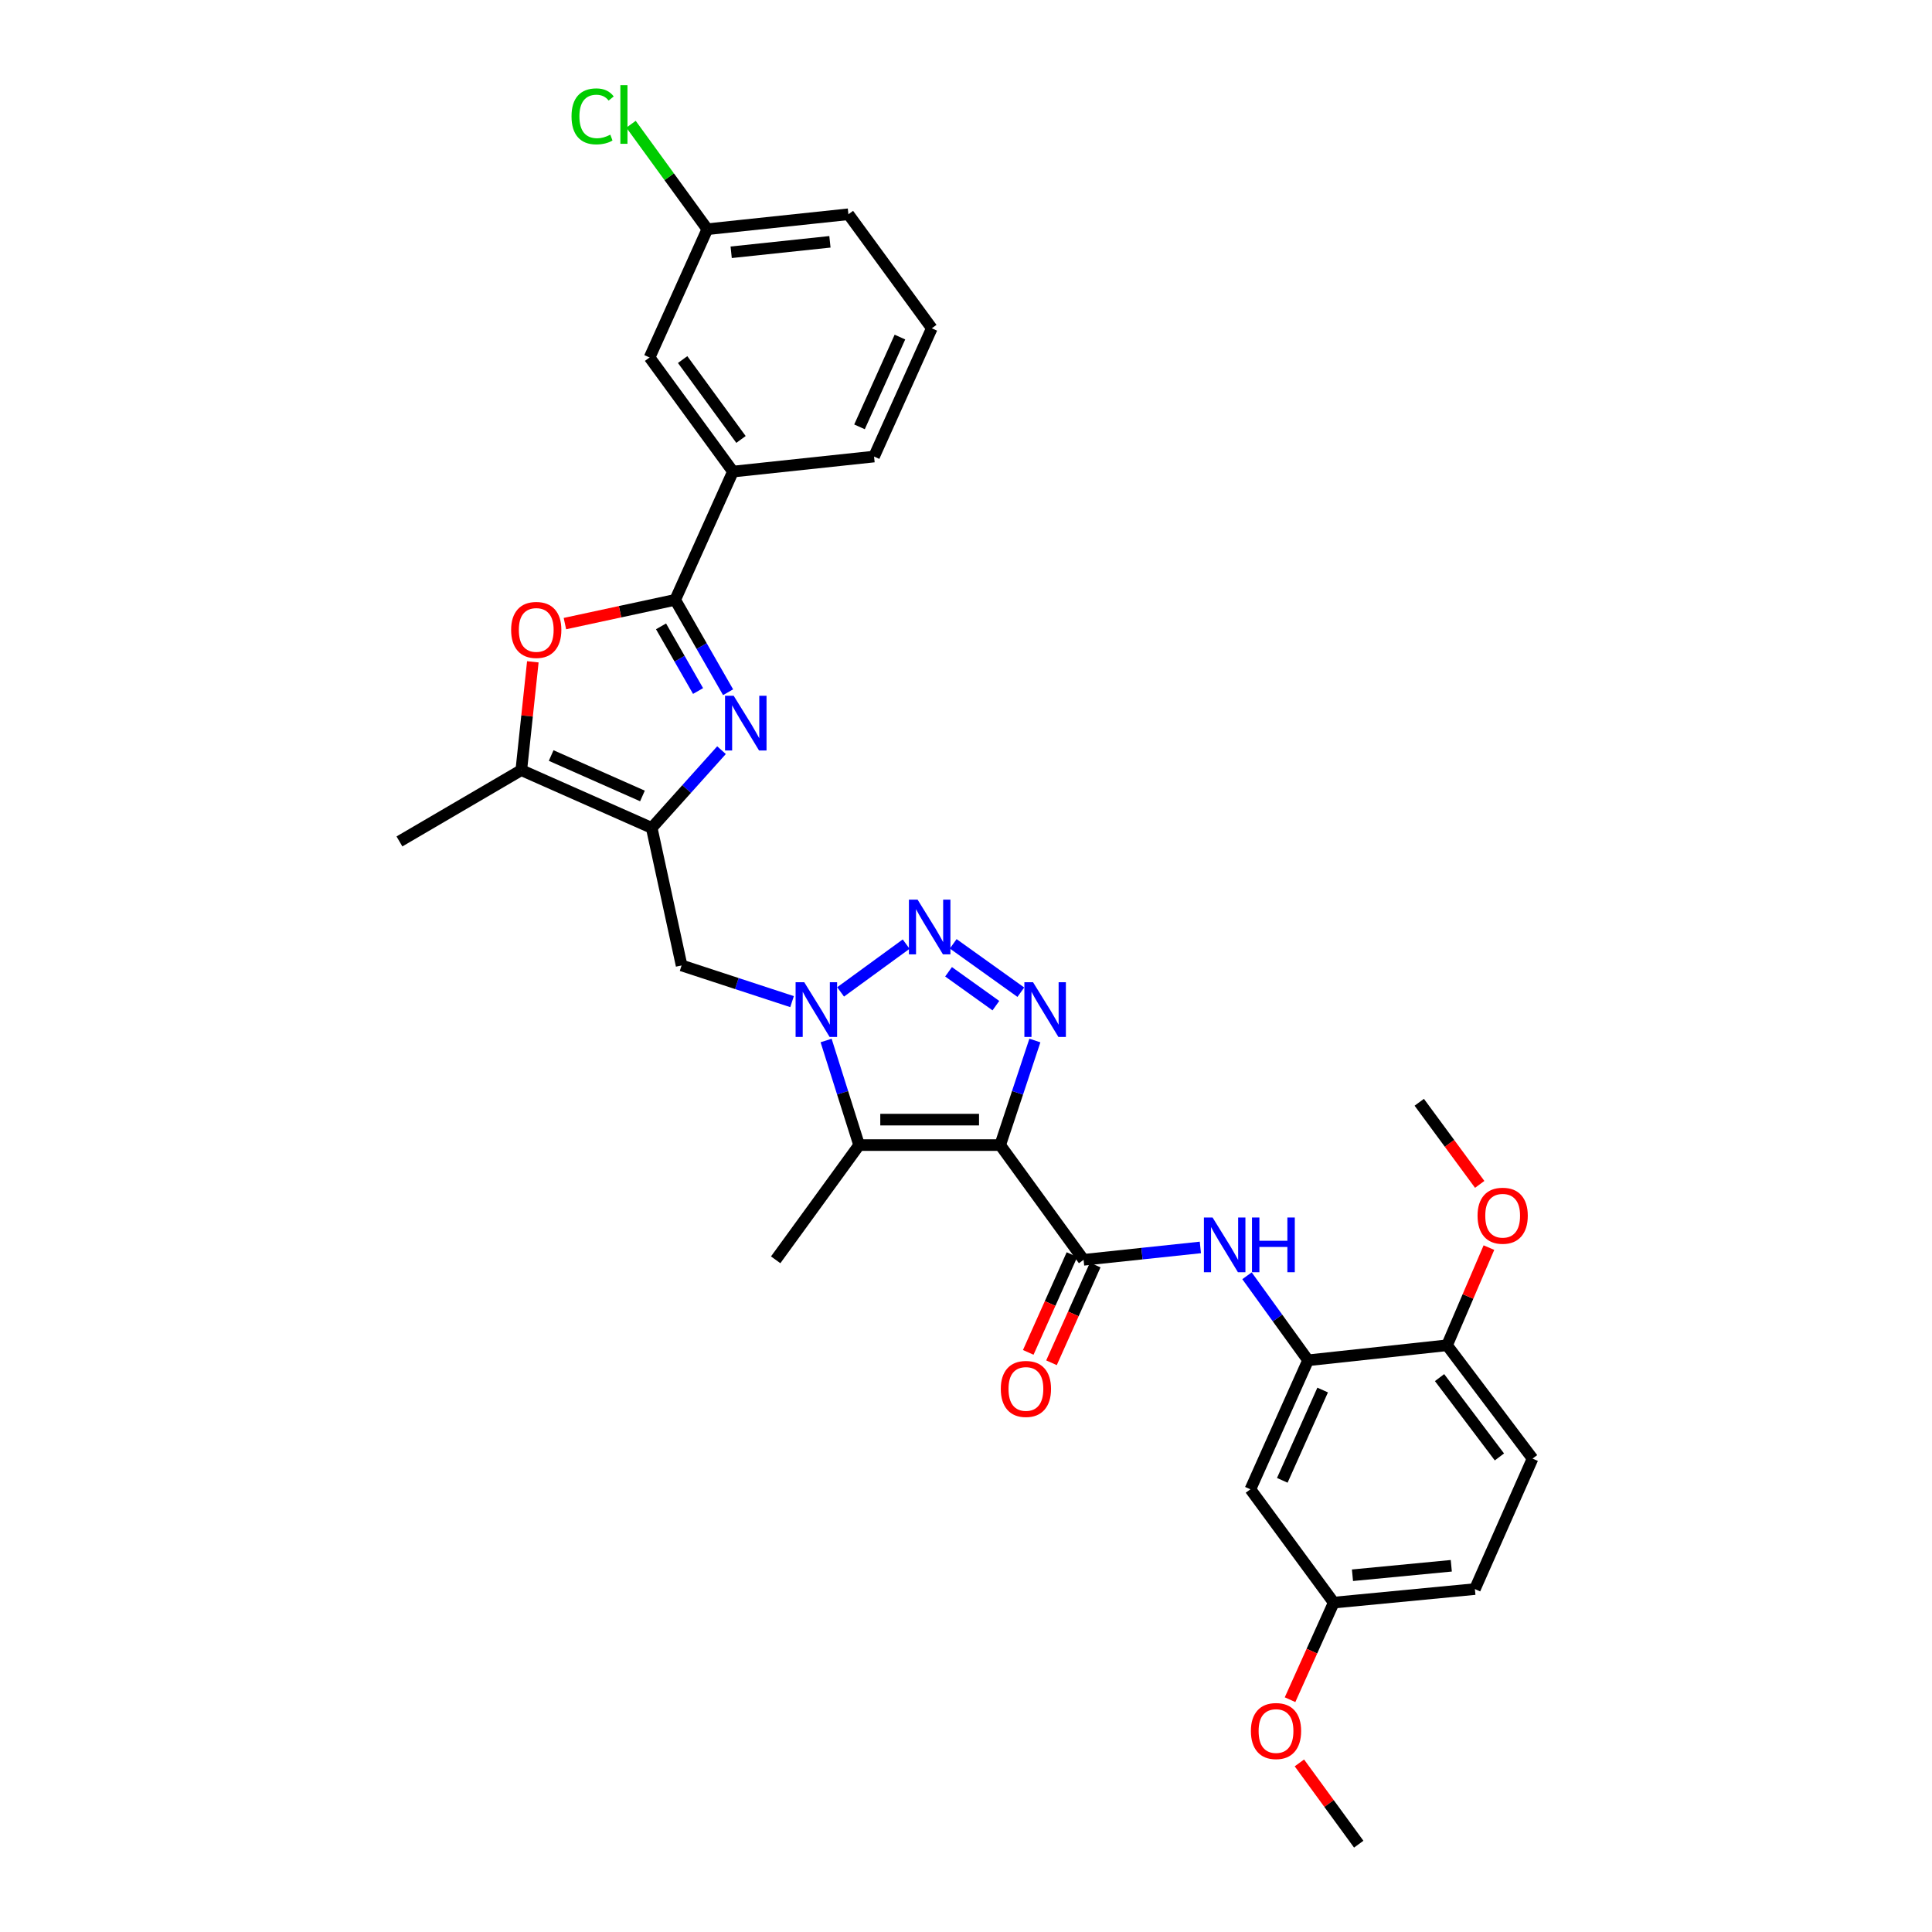 <?xml version='1.0' encoding='iso-8859-1'?>
<svg version='1.1' baseProfile='full'
              xmlns='http://www.w3.org/2000/svg'
                      xmlns:rdkit='http://www.rdkit.org/xml'
                      xmlns:xlink='http://www.w3.org/1999/xlink'
                  xml:space='preserve'
width='1000px' height='1000px' viewBox='0 0 1000 1000'>
<!-- END OF HEADER -->
<rect style='opacity:1.0;fill:#FFFFFF;stroke:none' width='1000' height='1000' x='0' y='0'> </rect>
<path class='bond-1' d='M 517.699,592.693 L 526.675,565.632' style='fill:none;fill-rule:evenodd;stroke:#000000;stroke-width:6px;stroke-linecap:butt;stroke-linejoin:miter;stroke-opacity:1' />
<path class='bond-1' d='M 526.675,565.632 L 535.652,538.57' style='fill:none;fill-rule:evenodd;stroke:#0000FF;stroke-width:6px;stroke-linecap:butt;stroke-linejoin:miter;stroke-opacity:1' />
<path class='bond-3' d='M 517.699,592.693 L 444.677,592.693' style='fill:none;fill-rule:evenodd;stroke:#000000;stroke-width:6px;stroke-linecap:butt;stroke-linejoin:miter;stroke-opacity:1' />
<path class='bond-3' d='M 506.746,579.518 L 455.631,579.518' style='fill:none;fill-rule:evenodd;stroke:#000000;stroke-width:6px;stroke-linecap:butt;stroke-linejoin:miter;stroke-opacity:1' />
<path class='bond-7' d='M 517.699,592.693 L 560.864,652.078' style='fill:none;fill-rule:evenodd;stroke:#000000;stroke-width:6px;stroke-linecap:butt;stroke-linejoin:miter;stroke-opacity:1' />
<path class='bond-0' d='M 427.592,538.561 L 436.135,565.627' style='fill:none;fill-rule:evenodd;stroke:#0000FF;stroke-width:6px;stroke-linecap:butt;stroke-linejoin:miter;stroke-opacity:1' />
<path class='bond-0' d='M 436.135,565.627 L 444.677,592.693' style='fill:none;fill-rule:evenodd;stroke:#000000;stroke-width:6px;stroke-linecap:butt;stroke-linejoin:miter;stroke-opacity:1' />
<path class='bond-10' d='M 409.967,518.443 L 381.38,509.077' style='fill:none;fill-rule:evenodd;stroke:#0000FF;stroke-width:6px;stroke-linecap:butt;stroke-linejoin:miter;stroke-opacity:1' />
<path class='bond-10' d='M 381.38,509.077 L 352.792,499.71' style='fill:none;fill-rule:evenodd;stroke:#000000;stroke-width:6px;stroke-linecap:butt;stroke-linejoin:miter;stroke-opacity:1' />
<path class='bond-32' d='M 435.097,513.41 L 469.029,488.671' style='fill:none;fill-rule:evenodd;stroke:#0000FF;stroke-width:6px;stroke-linecap:butt;stroke-linejoin:miter;stroke-opacity:1' />
<path class='bond-2' d='M 528.384,513.564 L 493.386,488.523' style='fill:none;fill-rule:evenodd;stroke:#0000FF;stroke-width:6px;stroke-linecap:butt;stroke-linejoin:miter;stroke-opacity:1' />
<path class='bond-2' d='M 515.468,520.523 L 490.969,502.994' style='fill:none;fill-rule:evenodd;stroke:#0000FF;stroke-width:6px;stroke-linecap:butt;stroke-linejoin:miter;stroke-opacity:1' />
<path class='bond-21' d='M 444.677,592.693 L 401.491,652.078' style='fill:none;fill-rule:evenodd;stroke:#000000;stroke-width:6px;stroke-linecap:butt;stroke-linejoin:miter;stroke-opacity:1' />
<path class='bond-4' d='M 373.455,388.283 L 355.39,408.401' style='fill:none;fill-rule:evenodd;stroke:#0000FF;stroke-width:6px;stroke-linecap:butt;stroke-linejoin:miter;stroke-opacity:1' />
<path class='bond-4' d='M 355.39,408.401 L 337.326,428.518' style='fill:none;fill-rule:evenodd;stroke:#000000;stroke-width:6px;stroke-linecap:butt;stroke-linejoin:miter;stroke-opacity:1' />
<path class='bond-6' d='M 376.856,358.295 L 363.166,334.388' style='fill:none;fill-rule:evenodd;stroke:#0000FF;stroke-width:6px;stroke-linecap:butt;stroke-linejoin:miter;stroke-opacity:1' />
<path class='bond-6' d='M 363.166,334.388 L 349.477,310.48' style='fill:none;fill-rule:evenodd;stroke:#000000;stroke-width:6px;stroke-linecap:butt;stroke-linejoin:miter;stroke-opacity:1' />
<path class='bond-6' d='M 361.315,357.67 L 351.732,340.935' style='fill:none;fill-rule:evenodd;stroke:#0000FF;stroke-width:6px;stroke-linecap:butt;stroke-linejoin:miter;stroke-opacity:1' />
<path class='bond-6' d='M 351.732,340.935 L 342.15,324.199' style='fill:none;fill-rule:evenodd;stroke:#000000;stroke-width:6px;stroke-linecap:butt;stroke-linejoin:miter;stroke-opacity:1' />
<path class='bond-5' d='M 337.326,428.518 L 352.792,499.71' style='fill:none;fill-rule:evenodd;stroke:#000000;stroke-width:6px;stroke-linecap:butt;stroke-linejoin:miter;stroke-opacity:1' />
<path class='bond-9' d='M 337.326,428.518 L 269.823,398.625' style='fill:none;fill-rule:evenodd;stroke:#000000;stroke-width:6px;stroke-linecap:butt;stroke-linejoin:miter;stroke-opacity:1' />
<path class='bond-9' d='M 332.535,411.987 L 285.283,391.062' style='fill:none;fill-rule:evenodd;stroke:#000000;stroke-width:6px;stroke-linecap:butt;stroke-linejoin:miter;stroke-opacity:1' />
<path class='bond-13' d='M 349.477,310.48 L 379.37,244.09' style='fill:none;fill-rule:evenodd;stroke:#000000;stroke-width:6px;stroke-linecap:butt;stroke-linejoin:miter;stroke-opacity:1' />
<path class='bond-34' d='M 349.477,310.48 L 320.938,316.626' style='fill:none;fill-rule:evenodd;stroke:#000000;stroke-width:6px;stroke-linecap:butt;stroke-linejoin:miter;stroke-opacity:1' />
<path class='bond-34' d='M 320.938,316.626 L 292.399,322.773' style='fill:none;fill-rule:evenodd;stroke:#FF0000;stroke-width:6px;stroke-linecap:butt;stroke-linejoin:miter;stroke-opacity:1' />
<path class='bond-11' d='M 560.864,652.078 L 591.087,648.876' style='fill:none;fill-rule:evenodd;stroke:#000000;stroke-width:6px;stroke-linecap:butt;stroke-linejoin:miter;stroke-opacity:1' />
<path class='bond-11' d='M 591.087,648.876 L 621.31,645.674' style='fill:none;fill-rule:evenodd;stroke:#0000FF;stroke-width:6px;stroke-linecap:butt;stroke-linejoin:miter;stroke-opacity:1' />
<path class='bond-15' d='M 554.85,649.389 L 543.536,674.69' style='fill:none;fill-rule:evenodd;stroke:#000000;stroke-width:6px;stroke-linecap:butt;stroke-linejoin:miter;stroke-opacity:1' />
<path class='bond-15' d='M 543.536,674.69 L 532.221,699.99' style='fill:none;fill-rule:evenodd;stroke:#FF0000;stroke-width:6px;stroke-linecap:butt;stroke-linejoin:miter;stroke-opacity:1' />
<path class='bond-15' d='M 566.878,654.768 L 555.563,680.068' style='fill:none;fill-rule:evenodd;stroke:#000000;stroke-width:6px;stroke-linecap:butt;stroke-linejoin:miter;stroke-opacity:1' />
<path class='bond-15' d='M 555.563,680.068 L 544.249,705.369' style='fill:none;fill-rule:evenodd;stroke:#FF0000;stroke-width:6px;stroke-linecap:butt;stroke-linejoin:miter;stroke-opacity:1' />
<path class='bond-8' d='M 275.794,342.555 L 272.808,370.59' style='fill:none;fill-rule:evenodd;stroke:#FF0000;stroke-width:6px;stroke-linecap:butt;stroke-linejoin:miter;stroke-opacity:1' />
<path class='bond-8' d='M 272.808,370.59 L 269.823,398.625' style='fill:none;fill-rule:evenodd;stroke:#000000;stroke-width:6px;stroke-linecap:butt;stroke-linejoin:miter;stroke-opacity:1' />
<path class='bond-25' d='M 269.823,398.625 L 206.749,435.523' style='fill:none;fill-rule:evenodd;stroke:#000000;stroke-width:6px;stroke-linecap:butt;stroke-linejoin:miter;stroke-opacity:1' />
<path class='bond-12' d='M 645.45,660.344 L 661.254,682.215' style='fill:none;fill-rule:evenodd;stroke:#0000FF;stroke-width:6px;stroke-linecap:butt;stroke-linejoin:miter;stroke-opacity:1' />
<path class='bond-12' d='M 661.254,682.215 L 677.058,704.085' style='fill:none;fill-rule:evenodd;stroke:#000000;stroke-width:6px;stroke-linecap:butt;stroke-linejoin:miter;stroke-opacity:1' />
<path class='bond-14' d='M 677.058,704.085 L 647.208,770.856' style='fill:none;fill-rule:evenodd;stroke:#000000;stroke-width:6px;stroke-linecap:butt;stroke-linejoin:miter;stroke-opacity:1' />
<path class='bond-14' d='M 684.608,719.478 L 663.713,766.218' style='fill:none;fill-rule:evenodd;stroke:#000000;stroke-width:6px;stroke-linecap:butt;stroke-linejoin:miter;stroke-opacity:1' />
<path class='bond-16' d='M 677.058,704.085 L 748.989,696.312' style='fill:none;fill-rule:evenodd;stroke:#000000;stroke-width:6px;stroke-linecap:butt;stroke-linejoin:miter;stroke-opacity:1' />
<path class='bond-17' d='M 379.37,244.09 L 336.22,185.027' style='fill:none;fill-rule:evenodd;stroke:#000000;stroke-width:6px;stroke-linecap:butt;stroke-linejoin:miter;stroke-opacity:1' />
<path class='bond-17' d='M 383.537,227.458 L 353.332,186.114' style='fill:none;fill-rule:evenodd;stroke:#000000;stroke-width:6px;stroke-linecap:butt;stroke-linejoin:miter;stroke-opacity:1' />
<path class='bond-27' d='M 379.37,244.09 L 452.407,236.309' style='fill:none;fill-rule:evenodd;stroke:#000000;stroke-width:6px;stroke-linecap:butt;stroke-linejoin:miter;stroke-opacity:1' />
<path class='bond-19' d='M 647.208,770.856 L 690.336,829.509' style='fill:none;fill-rule:evenodd;stroke:#000000;stroke-width:6px;stroke-linecap:butt;stroke-linejoin:miter;stroke-opacity:1' />
<path class='bond-18' d='M 748.989,696.312 L 793.251,754.965' style='fill:none;fill-rule:evenodd;stroke:#000000;stroke-width:6px;stroke-linecap:butt;stroke-linejoin:miter;stroke-opacity:1' />
<path class='bond-18' d='M 745.111,713.046 L 776.095,754.104' style='fill:none;fill-rule:evenodd;stroke:#000000;stroke-width:6px;stroke-linecap:butt;stroke-linejoin:miter;stroke-opacity:1' />
<path class='bond-24' d='M 748.989,696.312 L 759.827,671.036' style='fill:none;fill-rule:evenodd;stroke:#000000;stroke-width:6px;stroke-linecap:butt;stroke-linejoin:miter;stroke-opacity:1' />
<path class='bond-24' d='M 759.827,671.036 L 770.665,645.761' style='fill:none;fill-rule:evenodd;stroke:#FF0000;stroke-width:6px;stroke-linecap:butt;stroke-linejoin:miter;stroke-opacity:1' />
<path class='bond-20' d='M 336.22,185.027 L 366.114,118.637' style='fill:none;fill-rule:evenodd;stroke:#000000;stroke-width:6px;stroke-linecap:butt;stroke-linejoin:miter;stroke-opacity:1' />
<path class='bond-22' d='M 793.251,754.965 L 763.401,822.504' style='fill:none;fill-rule:evenodd;stroke:#000000;stroke-width:6px;stroke-linecap:butt;stroke-linejoin:miter;stroke-opacity:1' />
<path class='bond-26' d='M 690.336,829.509 L 679.031,854.634' style='fill:none;fill-rule:evenodd;stroke:#000000;stroke-width:6px;stroke-linecap:butt;stroke-linejoin:miter;stroke-opacity:1' />
<path class='bond-26' d='M 679.031,854.634 L 667.726,879.76' style='fill:none;fill-rule:evenodd;stroke:#FF0000;stroke-width:6px;stroke-linecap:butt;stroke-linejoin:miter;stroke-opacity:1' />
<path class='bond-33' d='M 690.336,829.509 L 763.401,822.504' style='fill:none;fill-rule:evenodd;stroke:#000000;stroke-width:6px;stroke-linecap:butt;stroke-linejoin:miter;stroke-opacity:1' />
<path class='bond-33' d='M 700.038,815.343 L 751.184,810.44' style='fill:none;fill-rule:evenodd;stroke:#000000;stroke-width:6px;stroke-linecap:butt;stroke-linejoin:miter;stroke-opacity:1' />
<path class='bond-23' d='M 366.114,118.637 L 346.366,91.472' style='fill:none;fill-rule:evenodd;stroke:#000000;stroke-width:6px;stroke-linecap:butt;stroke-linejoin:miter;stroke-opacity:1' />
<path class='bond-23' d='M 346.366,91.472 L 326.618,64.307' style='fill:none;fill-rule:evenodd;stroke:#00CC00;stroke-width:6px;stroke-linecap:butt;stroke-linejoin:miter;stroke-opacity:1' />
<path class='bond-35' d='M 366.114,118.637 L 439.136,110.9' style='fill:none;fill-rule:evenodd;stroke:#000000;stroke-width:6px;stroke-linecap:butt;stroke-linejoin:miter;stroke-opacity:1' />
<path class='bond-35' d='M 378.456,130.578 L 429.571,125.162' style='fill:none;fill-rule:evenodd;stroke:#000000;stroke-width:6px;stroke-linecap:butt;stroke-linejoin:miter;stroke-opacity:1' />
<path class='bond-30' d='M 765.894,613.035 L 750.25,591.785' style='fill:none;fill-rule:evenodd;stroke:#FF0000;stroke-width:6px;stroke-linecap:butt;stroke-linejoin:miter;stroke-opacity:1' />
<path class='bond-30' d='M 750.25,591.785 L 734.606,570.536' style='fill:none;fill-rule:evenodd;stroke:#000000;stroke-width:6px;stroke-linecap:butt;stroke-linejoin:miter;stroke-opacity:1' />
<path class='bond-31' d='M 672.564,912.475 L 687.921,933.51' style='fill:none;fill-rule:evenodd;stroke:#FF0000;stroke-width:6px;stroke-linecap:butt;stroke-linejoin:miter;stroke-opacity:1' />
<path class='bond-31' d='M 687.921,933.51 L 703.277,954.545' style='fill:none;fill-rule:evenodd;stroke:#000000;stroke-width:6px;stroke-linecap:butt;stroke-linejoin:miter;stroke-opacity:1' />
<path class='bond-28' d='M 452.407,236.309 L 482.301,169.919' style='fill:none;fill-rule:evenodd;stroke:#000000;stroke-width:6px;stroke-linecap:butt;stroke-linejoin:miter;stroke-opacity:1' />
<path class='bond-28' d='M 444.877,220.941 L 465.803,174.468' style='fill:none;fill-rule:evenodd;stroke:#000000;stroke-width:6px;stroke-linecap:butt;stroke-linejoin:miter;stroke-opacity:1' />
<path class='bond-29' d='M 482.301,169.919 L 439.136,110.9' style='fill:none;fill-rule:evenodd;stroke:#000000;stroke-width:6px;stroke-linecap:butt;stroke-linejoin:miter;stroke-opacity:1' />
<path  class='atom-1' d='M 416.282 508.403
L 425.562 523.403
Q 426.482 524.883, 427.962 527.563
Q 429.442 530.243, 429.522 530.403
L 429.522 508.403
L 433.282 508.403
L 433.282 536.723
L 429.402 536.723
L 419.442 520.323
Q 418.282 518.403, 417.042 516.203
Q 415.842 514.003, 415.482 513.323
L 415.482 536.723
L 411.802 536.723
L 411.802 508.403
L 416.282 508.403
' fill='#0000FF'/>
<path  class='atom-2' d='M 534.701 508.403
L 543.981 523.403
Q 544.901 524.883, 546.381 527.563
Q 547.861 530.243, 547.941 530.403
L 547.941 508.403
L 551.701 508.403
L 551.701 536.723
L 547.821 536.723
L 537.861 520.323
Q 536.701 518.403, 535.461 516.203
Q 534.261 514.003, 533.901 513.323
L 533.901 536.723
L 530.221 536.723
L 530.221 508.403
L 534.701 508.403
' fill='#0000FF'/>
<path  class='atom-3' d='M 474.936 465.641
L 484.216 480.641
Q 485.136 482.121, 486.616 484.801
Q 488.096 487.481, 488.176 487.641
L 488.176 465.641
L 491.936 465.641
L 491.936 493.961
L 488.056 493.961
L 478.096 477.561
Q 476.936 475.641, 475.696 473.441
Q 474.496 471.241, 474.136 470.561
L 474.136 493.961
L 470.456 493.961
L 470.456 465.641
L 474.936 465.641
' fill='#0000FF'/>
<path  class='atom-5' d='M 379.757 360.134
L 389.037 375.134
Q 389.957 376.614, 391.437 379.294
Q 392.917 381.974, 392.997 382.134
L 392.997 360.134
L 396.757 360.134
L 396.757 388.454
L 392.877 388.454
L 382.917 372.054
Q 381.757 370.134, 380.517 367.934
Q 379.317 365.734, 378.957 365.054
L 378.957 388.454
L 375.277 388.454
L 375.277 360.134
L 379.757 360.134
' fill='#0000FF'/>
<path  class='atom-9' d='M 264.56 326.049
Q 264.56 319.249, 267.92 315.449
Q 271.28 311.649, 277.56 311.649
Q 283.84 311.649, 287.2 315.449
Q 290.56 319.249, 290.56 326.049
Q 290.56 332.929, 287.16 336.849
Q 283.76 340.729, 277.56 340.729
Q 271.32 340.729, 267.92 336.849
Q 264.56 332.969, 264.56 326.049
M 277.56 337.529
Q 281.88 337.529, 284.2 334.649
Q 286.56 331.729, 286.56 326.049
Q 286.56 320.489, 284.2 317.689
Q 281.88 314.849, 277.56 314.849
Q 273.24 314.849, 270.88 317.649
Q 268.56 320.449, 268.56 326.049
Q 268.56 331.769, 270.88 334.649
Q 273.24 337.529, 277.56 337.529
' fill='#FF0000'/>
<path  class='atom-12' d='M 627.626 630.181
L 636.906 645.181
Q 637.826 646.661, 639.306 649.341
Q 640.786 652.021, 640.866 652.181
L 640.866 630.181
L 644.626 630.181
L 644.626 658.501
L 640.746 658.501
L 630.786 642.101
Q 629.626 640.181, 628.386 637.981
Q 627.186 635.781, 626.826 635.101
L 626.826 658.501
L 623.146 658.501
L 623.146 630.181
L 627.626 630.181
' fill='#0000FF'/>
<path  class='atom-12' d='M 648.026 630.181
L 651.866 630.181
L 651.866 642.221
L 666.346 642.221
L 666.346 630.181
L 670.186 630.181
L 670.186 658.501
L 666.346 658.501
L 666.346 645.421
L 651.866 645.421
L 651.866 658.501
L 648.026 658.501
L 648.026 630.181
' fill='#0000FF'/>
<path  class='atom-16' d='M 518.014 718.907
Q 518.014 712.107, 521.374 708.307
Q 524.734 704.507, 531.014 704.507
Q 537.294 704.507, 540.654 708.307
Q 544.014 712.107, 544.014 718.907
Q 544.014 725.787, 540.614 729.707
Q 537.214 733.587, 531.014 733.587
Q 524.774 733.587, 521.374 729.707
Q 518.014 725.827, 518.014 718.907
M 531.014 730.387
Q 535.334 730.387, 537.654 727.507
Q 540.014 724.587, 540.014 718.907
Q 540.014 713.347, 537.654 710.547
Q 535.334 707.707, 531.014 707.707
Q 526.694 707.707, 524.334 710.507
Q 522.014 713.307, 522.014 718.907
Q 522.014 724.627, 524.334 727.507
Q 526.694 730.387, 531.014 730.387
' fill='#FF0000'/>
<path  class='atom-24' d='M 295.822 60.231
Q 295.822 53.191, 299.102 49.511
Q 302.422 45.791, 308.702 45.791
Q 314.542 45.791, 317.662 49.911
L 315.022 52.071
Q 312.742 49.071, 308.702 49.071
Q 304.422 49.071, 302.142 51.951
Q 299.902 54.791, 299.902 60.231
Q 299.902 65.831, 302.222 68.711
Q 304.582 71.591, 309.142 71.591
Q 312.262 71.591, 315.902 69.711
L 317.022 72.711
Q 315.542 73.671, 313.302 74.231
Q 311.062 74.791, 308.582 74.791
Q 302.422 74.791, 299.102 71.031
Q 295.822 67.271, 295.822 60.231
' fill='#00CC00'/>
<path  class='atom-24' d='M 321.102 44.071
L 324.782 44.071
L 324.782 74.431
L 321.102 74.431
L 321.102 44.071
' fill='#00CC00'/>
<path  class='atom-25' d='M 764.777 629.255
Q 764.777 622.455, 768.137 618.655
Q 771.497 614.855, 777.777 614.855
Q 784.057 614.855, 787.417 618.655
Q 790.777 622.455, 790.777 629.255
Q 790.777 636.135, 787.377 640.055
Q 783.977 643.935, 777.777 643.935
Q 771.537 643.935, 768.137 640.055
Q 764.777 636.175, 764.777 629.255
M 777.777 640.735
Q 782.097 640.735, 784.417 637.855
Q 786.777 634.935, 786.777 629.255
Q 786.777 623.695, 784.417 620.895
Q 782.097 618.055, 777.777 618.055
Q 773.457 618.055, 771.097 620.855
Q 768.777 623.655, 768.777 629.255
Q 768.777 634.975, 771.097 637.855
Q 773.457 640.735, 777.777 640.735
' fill='#FF0000'/>
<path  class='atom-27' d='M 647.464 895.98
Q 647.464 889.18, 650.824 885.38
Q 654.184 881.58, 660.464 881.58
Q 666.744 881.58, 670.104 885.38
Q 673.464 889.18, 673.464 895.98
Q 673.464 902.86, 670.064 906.78
Q 666.664 910.66, 660.464 910.66
Q 654.224 910.66, 650.824 906.78
Q 647.464 902.9, 647.464 895.98
M 660.464 907.46
Q 664.784 907.46, 667.104 904.58
Q 669.464 901.66, 669.464 895.98
Q 669.464 890.42, 667.104 887.62
Q 664.784 884.78, 660.464 884.78
Q 656.144 884.78, 653.784 887.58
Q 651.464 890.38, 651.464 895.98
Q 651.464 901.7, 653.784 904.58
Q 656.144 907.46, 660.464 907.46
' fill='#FF0000'/>
</svg>
